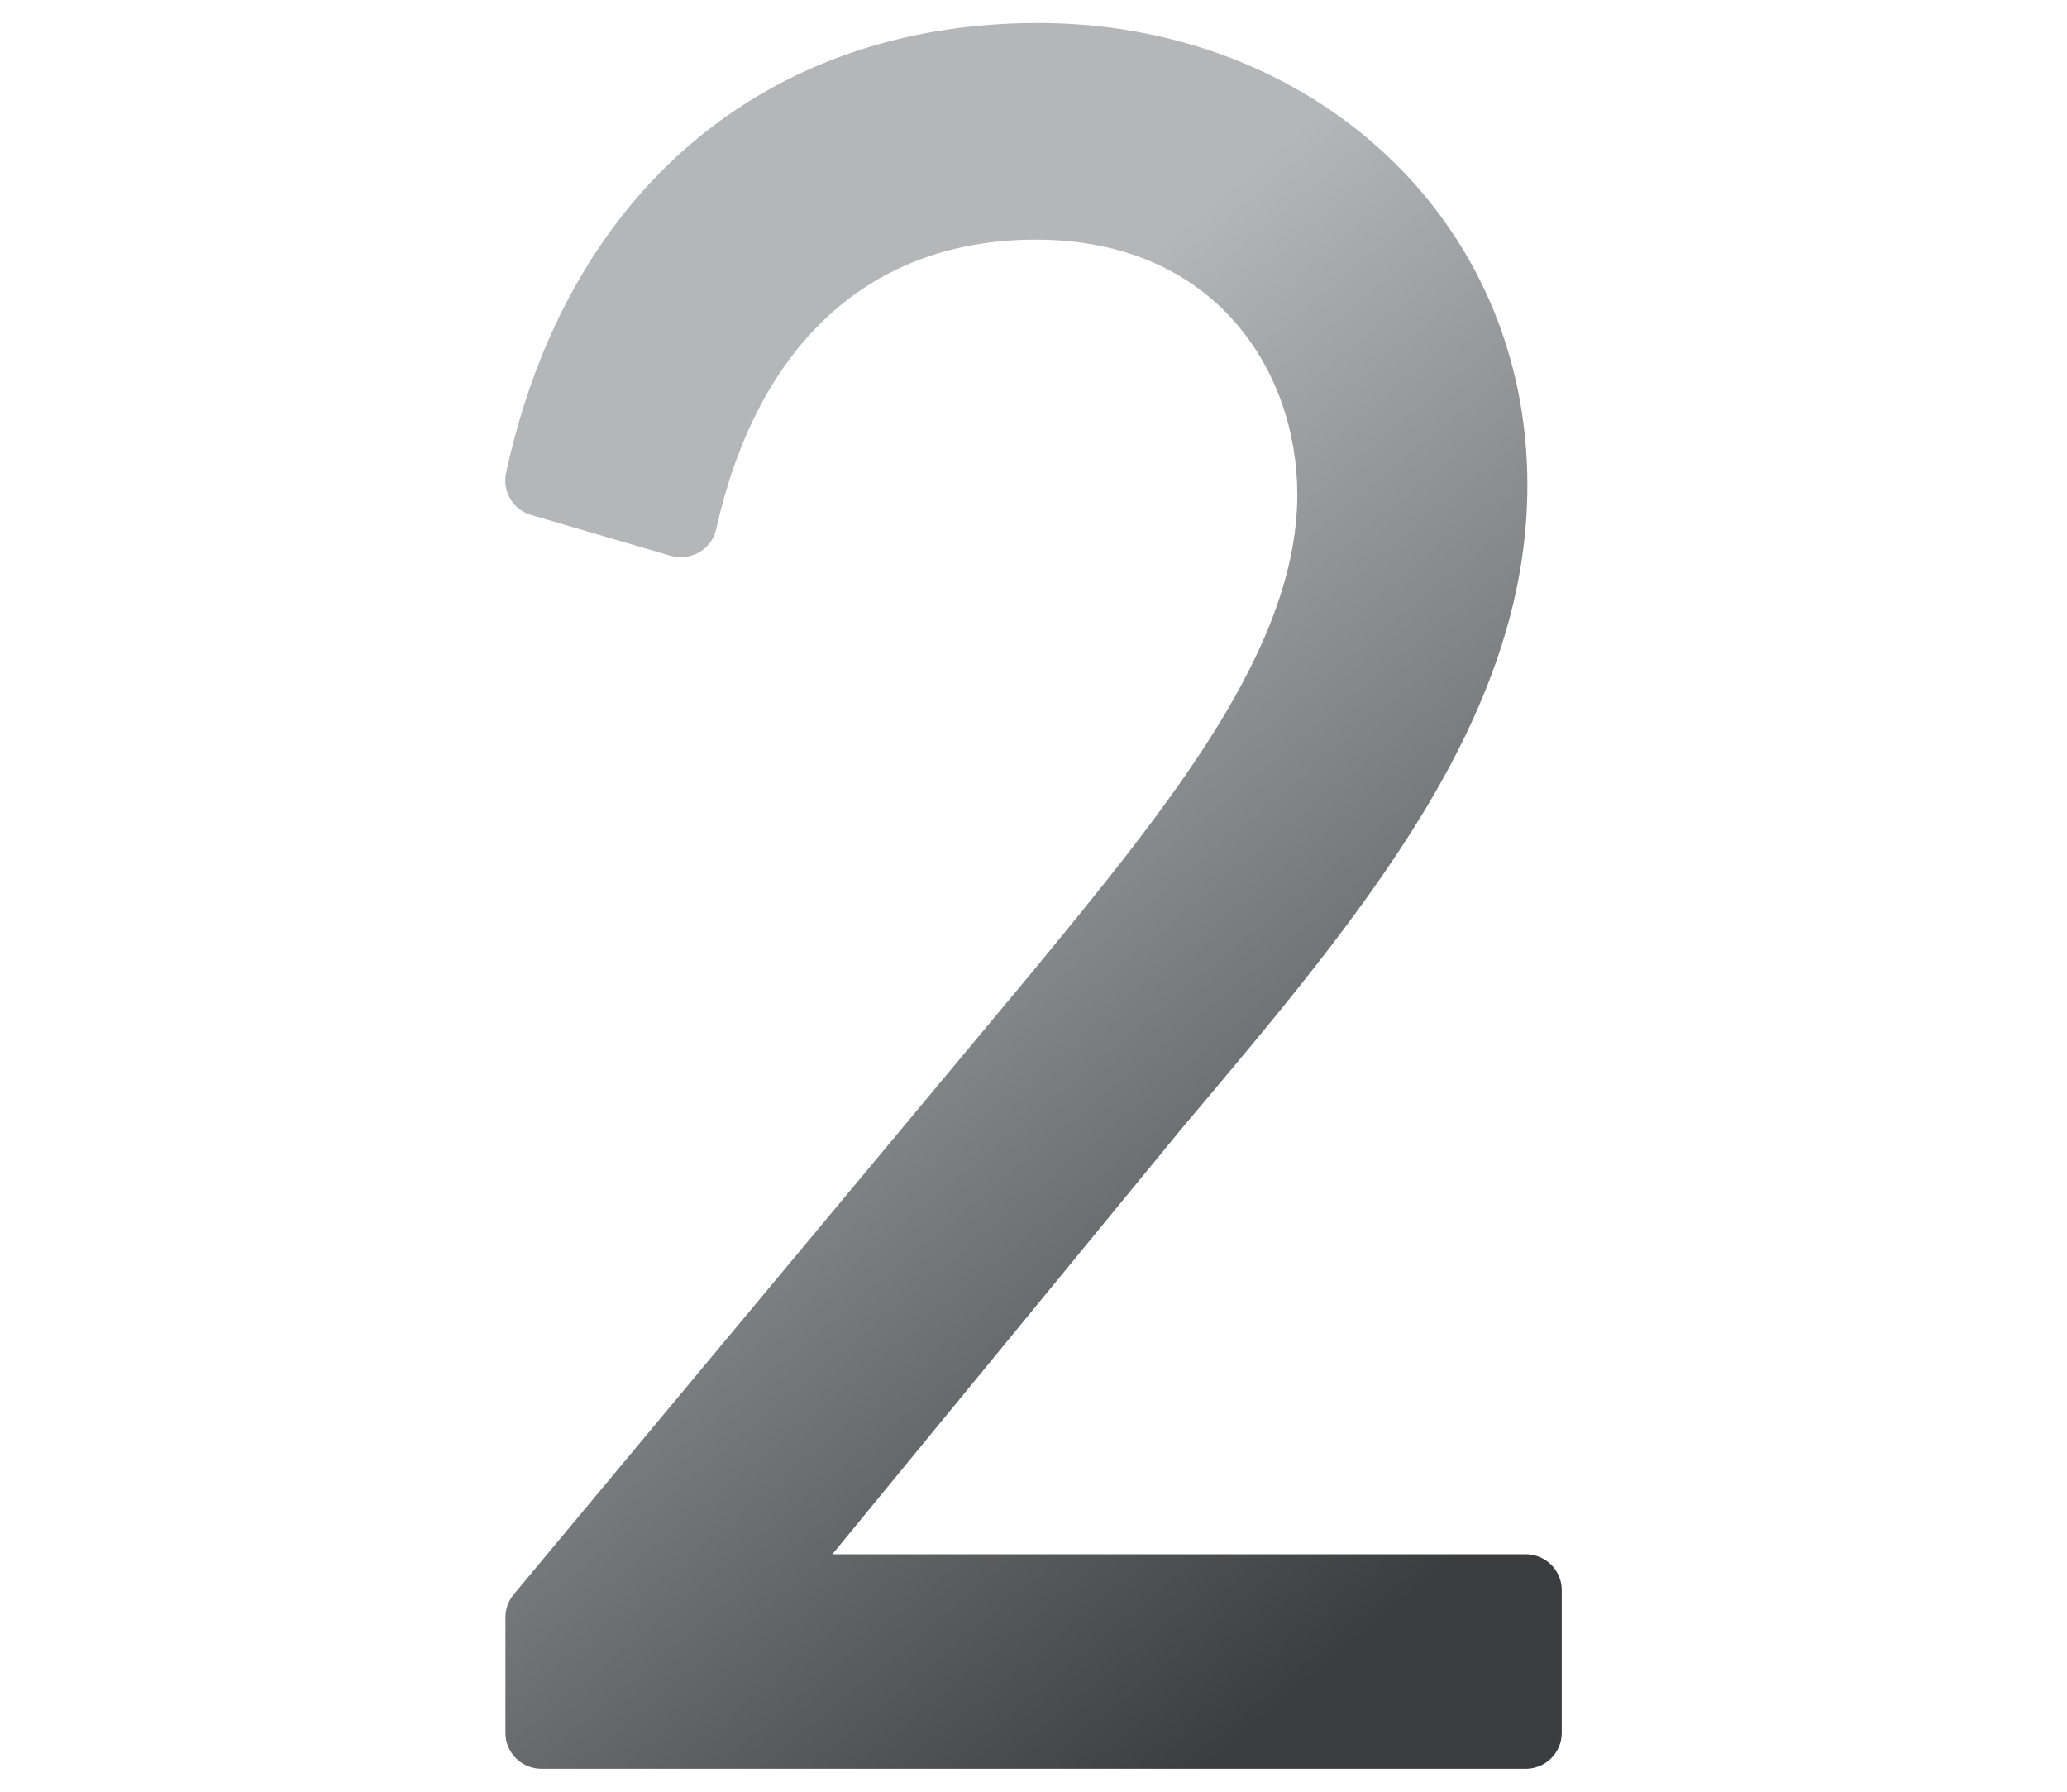 <svg width="180" height="156" viewBox="0 0 180 156" fill="none" xmlns="http://www.w3.org/2000/svg">
<path d="M47.155 154C45.422 154 44.014 152.605 44.014 150.888V140.812C44.014 140.088 44.271 139.39 44.732 138.827L89.581 85.003C101.615 70.38 112.973 56.575 112.973 43.039C112.973 32.36 105.853 20.863 90.203 20.863C75.881 20.863 65.999 29.811 62.371 46.071C62.181 46.916 61.653 47.64 60.895 48.083C60.408 48.365 59.853 48.512 59.298 48.512C59 48.512 58.702 48.472 58.404 48.392L46.248 44.836C44.678 44.38 43.73 42.797 44.068 41.201C49.361 16.65 66.676 2 90.406 2C114.137 2 133.008 18.931 133.008 42.247C133.008 62.545 118.632 79.597 103.416 97.654L102.983 98.164L72.483 135.325H132.859C134.592 135.325 136 136.721 136 138.438V150.888C136 152.605 134.592 154 132.859 154H47.155Z" fill="url(#paint0_linear_48_1717)"/>
<defs>
<linearGradient id="paint0_linear_48_1717" x1="139.29" y1="149.6" x2="39.556" y2="29.663" gradientUnits="userSpaceOnUse">
<stop offset="0.12" stop-color="#3B3D3E"/>
<stop offset="0.79" stop-color="#B4B6B7"/>
</linearGradient>
</defs>
</svg>